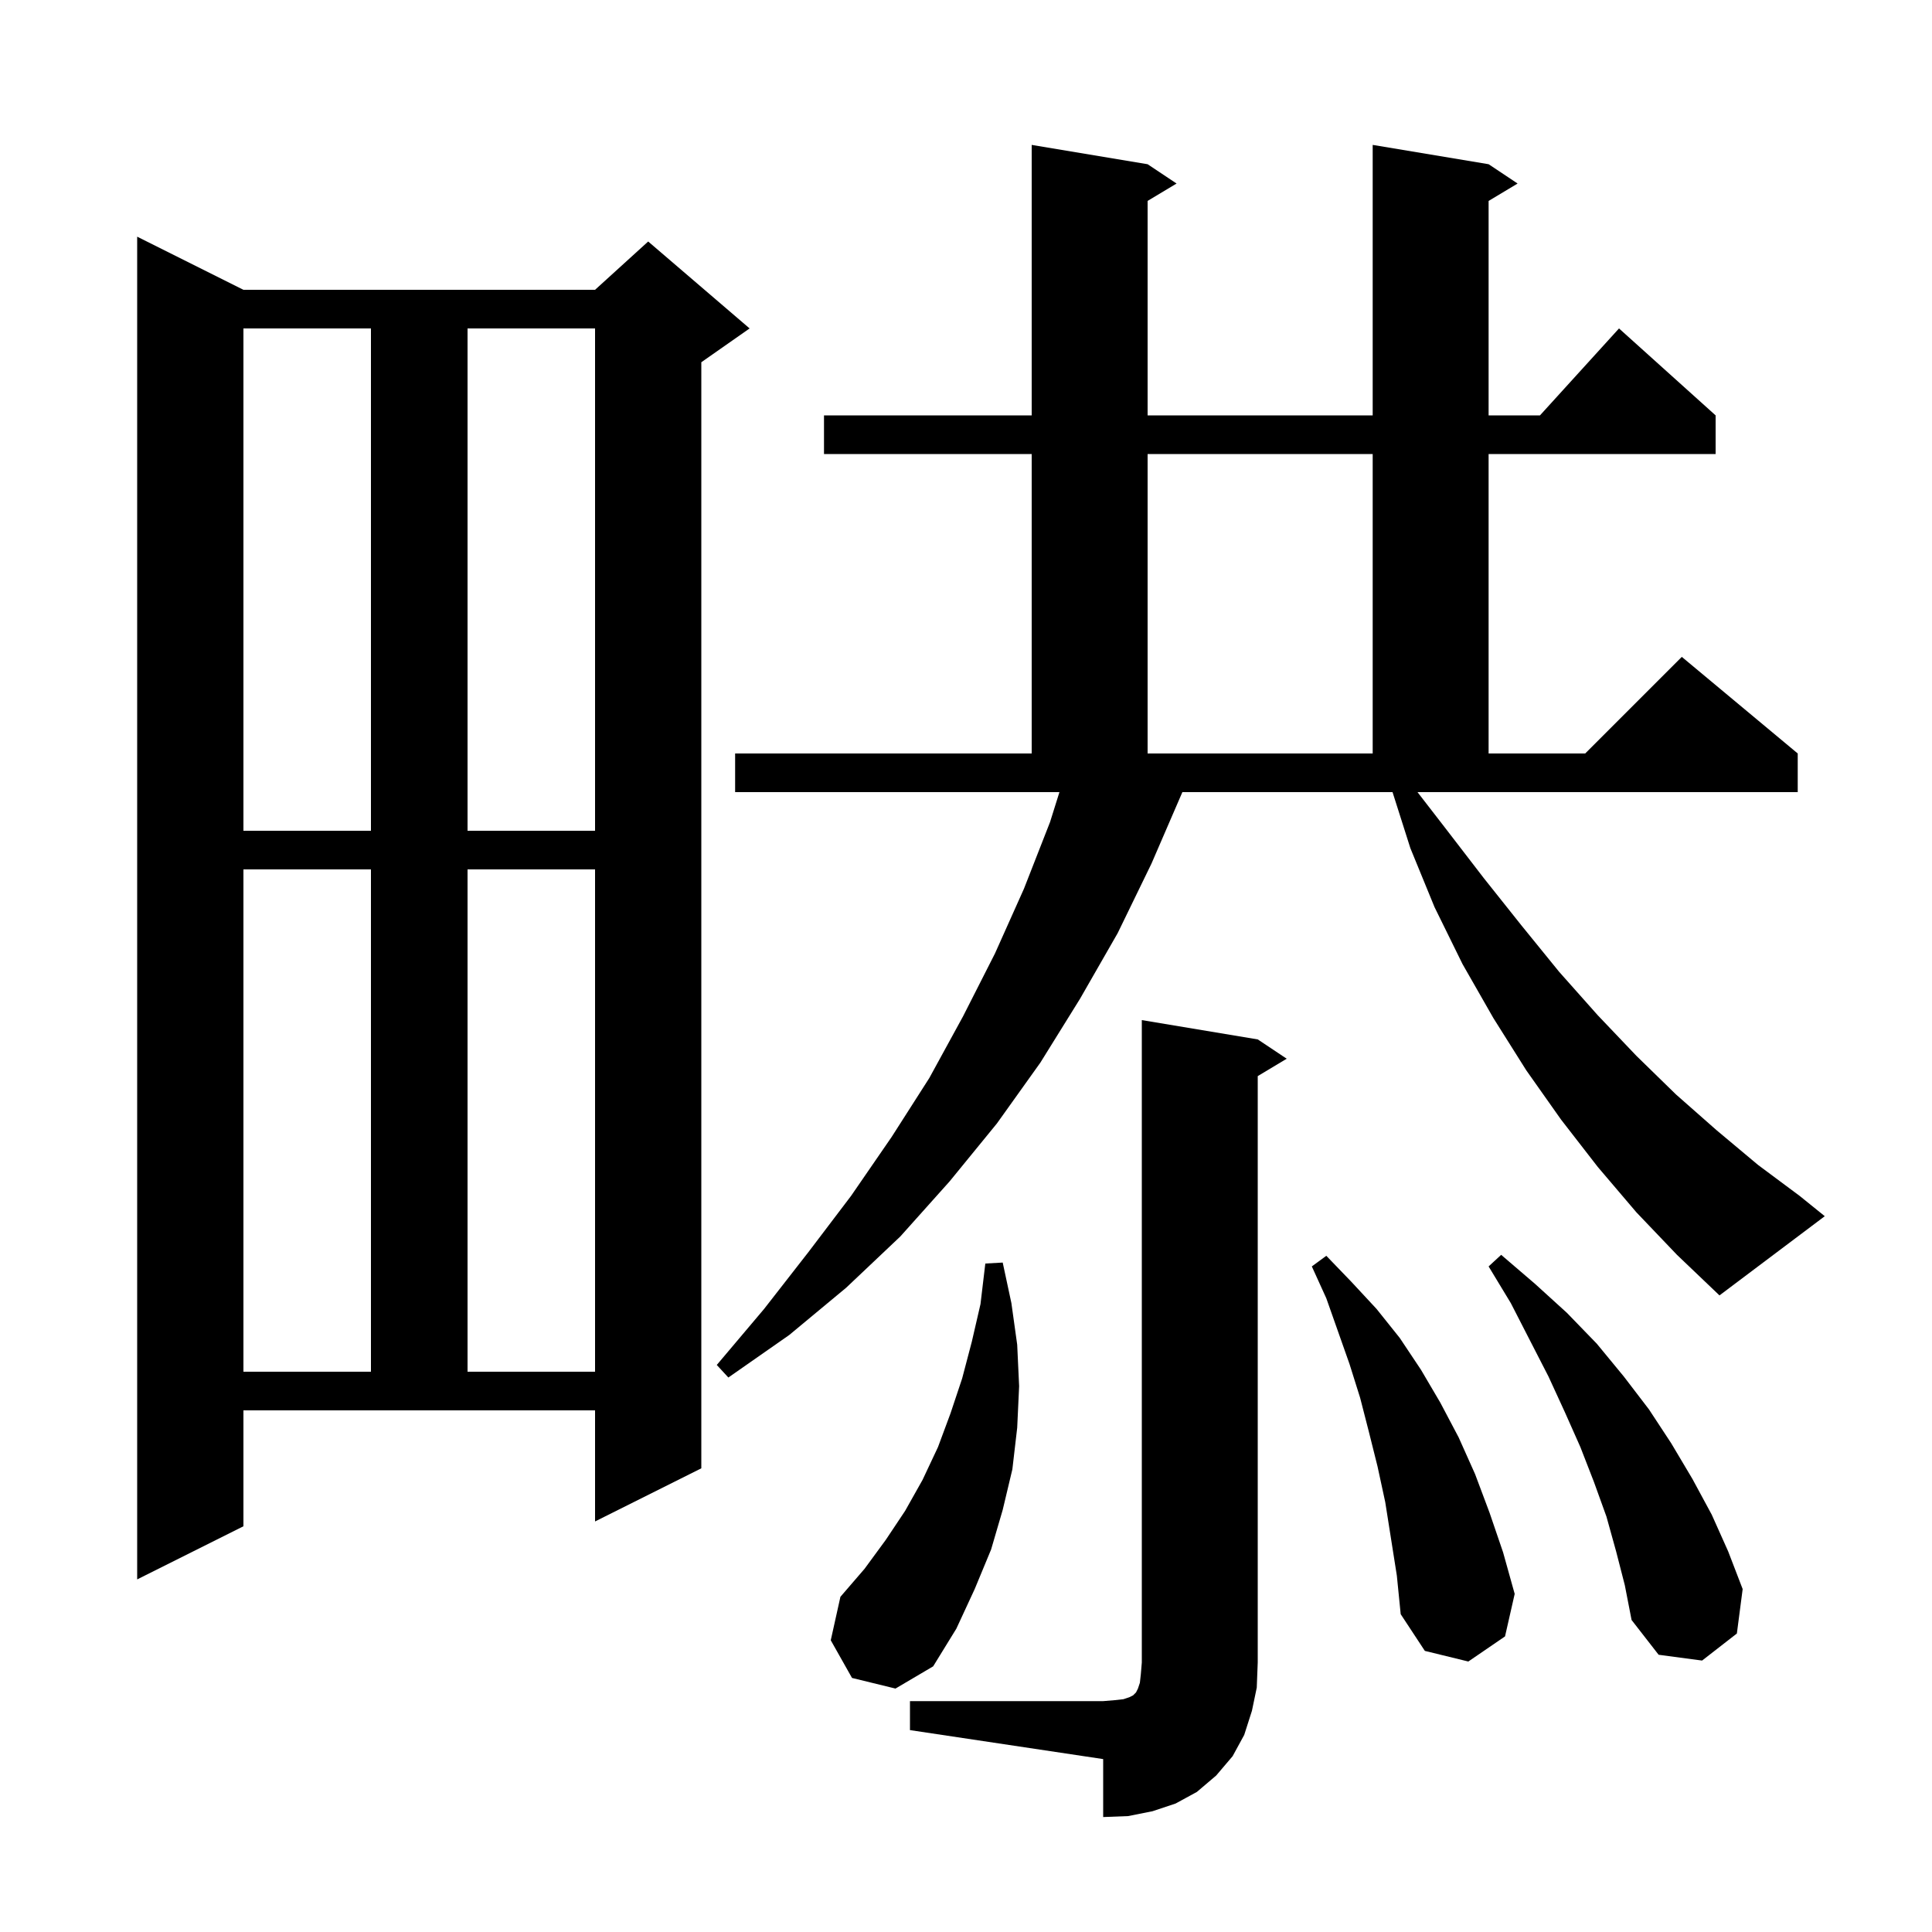 <svg xmlns="http://www.w3.org/2000/svg" xmlns:xlink="http://www.w3.org/1999/xlink" version="1.1" baseProfile="full" viewBox="0 0 200 200" width="200" height="200">
<g fill="black">
<path d="M 94.2 176.1 L 114.2 176.1 L 115.4 176.0 L 116.3 175.9 L 116.9 175.7 L 117.3 175.5 L 117.6 175.2 L 117.8 174.8 L 118.0 174.2 L 118.1 173.3 L 118.2 172.1 L 118.2 105.6 L 130.2 107.6 L 133.2 109.6 L 130.2 111.4 L 130.2 172.1 L 130.1 174.7 L 129.6 177.1 L 128.8 179.6 L 127.6 181.8 L 125.9 183.8 L 123.9 185.5 L 121.7 186.7 L 119.3 187.5 L 116.8 188.0 L 114.2 188.1 L 114.2 182.1 L 94.2 179.1 Z M 88.2 173.7 L 86.0 169.8 L 87.0 165.3 L 89.5 162.4 L 91.7 159.4 L 93.7 156.4 L 95.5 153.2 L 97.1 149.8 L 98.4 146.3 L 99.6 142.7 L 100.6 138.9 L 101.5 135.0 L 102.0 130.8 L 103.8 130.7 L 104.7 134.9 L 105.3 139.2 L 105.5 143.5 L 105.3 147.8 L 104.8 152.1 L 103.8 156.3 L 102.6 160.4 L 100.9 164.5 L 99.0 168.6 L 96.6 172.5 L 92.7 174.8 Z M 143.4 155.5 L 142.6 151.8 L 141.7 148.2 L 140.8 144.7 L 139.7 141.2 L 137.3 134.4 L 135.8 131.1 L 137.3 130.0 L 139.9 132.7 L 142.5 135.5 L 144.9 138.5 L 147.1 141.8 L 149.1 145.2 L 151.0 148.8 L 152.7 152.6 L 154.2 156.6 L 155.6 160.7 L 156.8 165.0 L 155.8 169.4 L 152.0 172.0 L 147.5 170.9 L 145.0 167.1 L 144.6 163.1 Z M 167.3 160.6 L 166.3 157.0 L 165.0 153.4 L 163.6 149.8 L 162.0 146.2 L 160.3 142.5 L 158.4 138.8 L 156.4 134.9 L 154.1 131.1 L 155.4 129.9 L 158.9 132.9 L 162.2 135.9 L 165.3 139.1 L 168.1 142.5 L 170.7 145.9 L 173.0 149.4 L 175.2 153.1 L 177.2 156.8 L 178.9 160.6 L 180.4 164.5 L 179.8 169.1 L 176.2 171.9 L 171.7 171.3 L 168.9 167.7 L 168.2 164.1 Z M 25.2 158.0 L 14.2 163.5 L 14.2 24.5 L 25.2 30.0 L 61.6 30.0 L 67.1 25.0 L 77.6 34.0 L 72.6 37.5 L 72.6 152.0 L 61.6 157.5 L 61.6 146.0 L 25.2 146.0 Z M 25.2 90.0 L 25.2 142.0 L 38.4 142.0 L 38.4 90.0 Z M 48.4 90.0 L 48.4 142.0 L 61.6 142.0 L 61.6 90.0 Z M 169.4 125.5 L 165.4 120.8 L 161.6 115.9 L 158.0 110.8 L 154.6 105.4 L 151.4 99.8 L 148.5 93.9 L 146.0 87.8 L 144.155 82.0 L 122.4 82.0 L 119.2 89.4 L 115.7 96.6 L 111.8 103.4 L 107.7 110.0 L 103.2 116.3 L 98.3 122.3 L 93.2 128.0 L 87.6 133.3 L 81.7 138.2 L 75.4 142.6 L 74.2 141.3 L 79.1 135.5 L 83.7 129.6 L 88.1 123.8 L 92.3 117.7 L 96.2 111.6 L 99.7 105.2 L 103.0 98.7 L 106.0 92.0 L 108.7 85.1 L 109.673 82.0 L 76.1 82.0 L 76.1 78.0 L 106.8 78.0 L 106.8 47.0 L 85.3 47.0 L 85.3 43.0 L 106.8 43.0 L 106.8 15.0 L 118.8 17.0 L 121.8 19.0 L 118.8 20.8 L 118.8 43.0 L 142.1 43.0 L 142.1 15.0 L 154.1 17.0 L 157.1 19.0 L 154.1 20.8 L 154.1 43.0 L 159.418 43.0 L 167.6 34.0 L 177.6 43.0 L 177.6 47.0 L 154.1 47.0 L 154.1 78.0 L 164.1 78.0 L 174.1 68.0 L 186.1 78.0 L 186.1 82.0 L 146.738 82.0 L 149.6 85.7 L 153.6 90.9 L 157.5 95.8 L 161.4 100.6 L 165.4 105.1 L 169.4 109.3 L 173.5 113.3 L 177.7 117.0 L 182.0 120.6 L 186.3 123.8 L 188.9 125.9 L 178.0 134.1 L 173.6 129.9 Z M 25.2 34.0 L 25.2 86.0 L 38.4 86.0 L 38.4 34.0 Z M 48.4 34.0 L 48.4 86.0 L 61.6 86.0 L 61.6 34.0 Z M 118.8 47.0 L 118.8 78.0 L 142.1 78.0 L 142.1 47.0 Z " />
</g>
</svg>
